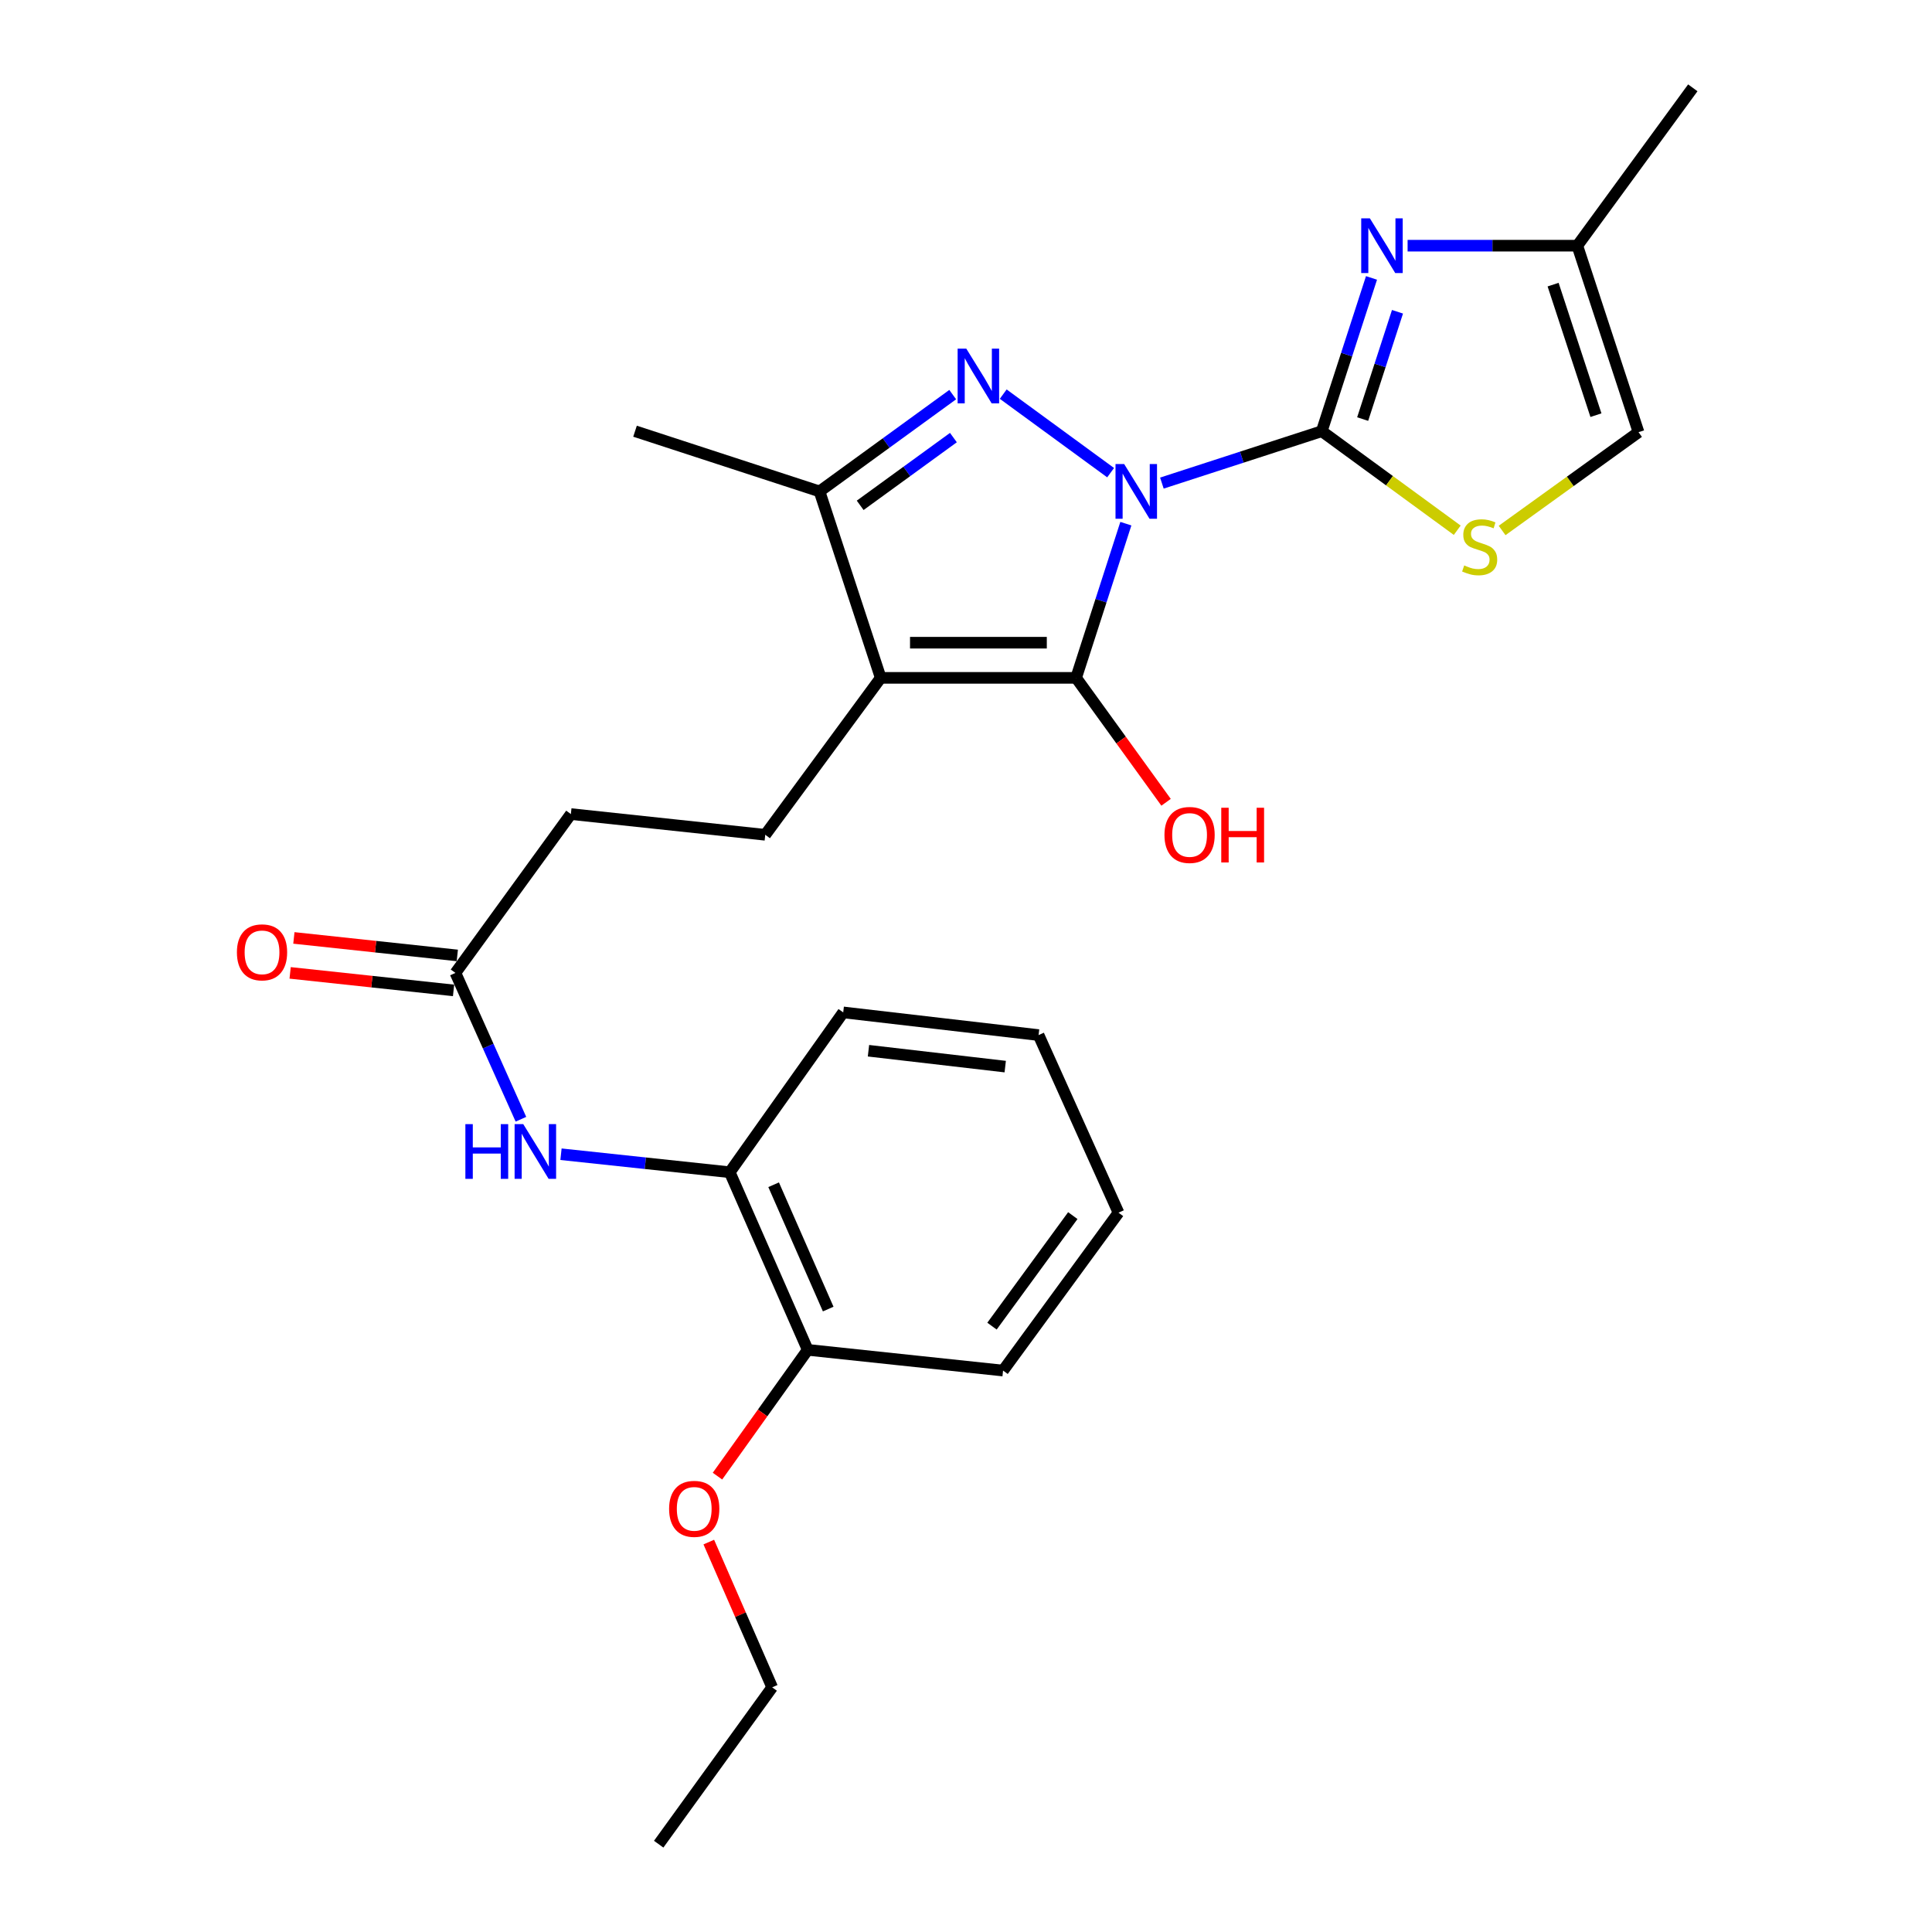 <?xml version='1.0' encoding='iso-8859-1'?>
<svg version='1.1' baseProfile='full'
              xmlns='http://www.w3.org/2000/svg'
                      xmlns:rdkit='http://www.rdkit.org/xml'
                      xmlns:xlink='http://www.w3.org/1999/xlink'
                  xml:space='preserve'
width='1000px' height='1000px' viewBox='0 0 1000 1000'>
<!-- END OF HEADER -->
<rect style='opacity:1.0;fill:#FFFFFF;stroke:none' width='1000' height='1000' x='0' y='0'> </rect>
<path class='bond-0' d='M 582.742,271.049 L 569.868,310.955' style='fill:none;fill-rule:evenodd;stroke:#0000FF;stroke-width:6px;stroke-linecap:butt;stroke-linejoin:miter;stroke-opacity:1' />
<path class='bond-0' d='M 569.868,310.955 L 556.994,350.861' style='fill:none;fill-rule:evenodd;stroke:#000000;stroke-width:6px;stroke-linecap:butt;stroke-linejoin:miter;stroke-opacity:1' />
<path class='bond-1' d='M 601.392,250.049 L 642.766,236.619' style='fill:none;fill-rule:evenodd;stroke:#0000FF;stroke-width:6px;stroke-linecap:butt;stroke-linejoin:miter;stroke-opacity:1' />
<path class='bond-1' d='M 642.766,236.619 L 684.14,223.19' style='fill:none;fill-rule:evenodd;stroke:#000000;stroke-width:6px;stroke-linecap:butt;stroke-linejoin:miter;stroke-opacity:1' />
<path class='bond-2' d='M 574.857,244.651 L 519.264,204.006' style='fill:none;fill-rule:evenodd;stroke:#0000FF;stroke-width:6px;stroke-linecap:butt;stroke-linejoin:miter;stroke-opacity:1' />
<path class='bond-3' d='M 556.994,350.861 L 455.856,350.861' style='fill:none;fill-rule:evenodd;stroke:#000000;stroke-width:6px;stroke-linecap:butt;stroke-linejoin:miter;stroke-opacity:1' />
<path class='bond-3' d='M 541.823,332.66 L 471.026,332.66' style='fill:none;fill-rule:evenodd;stroke:#000000;stroke-width:6px;stroke-linecap:butt;stroke-linejoin:miter;stroke-opacity:1' />
<path class='bond-13' d='M 556.994,350.861 L 580.276,383.062' style='fill:none;fill-rule:evenodd;stroke:#000000;stroke-width:6px;stroke-linecap:butt;stroke-linejoin:miter;stroke-opacity:1' />
<path class='bond-13' d='M 580.276,383.062 L 603.558,415.263' style='fill:none;fill-rule:evenodd;stroke:#FF0000;stroke-width:6px;stroke-linecap:butt;stroke-linejoin:miter;stroke-opacity:1' />
<path class='bond-4' d='M 684.14,223.19 L 697.014,183.521' style='fill:none;fill-rule:evenodd;stroke:#000000;stroke-width:6px;stroke-linecap:butt;stroke-linejoin:miter;stroke-opacity:1' />
<path class='bond-4' d='M 697.014,183.521 L 709.889,143.852' style='fill:none;fill-rule:evenodd;stroke:#0000FF;stroke-width:6px;stroke-linecap:butt;stroke-linejoin:miter;stroke-opacity:1' />
<path class='bond-4' d='M 705.314,216.908 L 714.327,189.14' style='fill:none;fill-rule:evenodd;stroke:#000000;stroke-width:6px;stroke-linecap:butt;stroke-linejoin:miter;stroke-opacity:1' />
<path class='bond-4' d='M 714.327,189.14 L 723.339,161.371' style='fill:none;fill-rule:evenodd;stroke:#0000FF;stroke-width:6px;stroke-linecap:butt;stroke-linejoin:miter;stroke-opacity:1' />
<path class='bond-6' d='M 684.14,223.19 L 719.201,248.821' style='fill:none;fill-rule:evenodd;stroke:#000000;stroke-width:6px;stroke-linecap:butt;stroke-linejoin:miter;stroke-opacity:1' />
<path class='bond-6' d='M 719.201,248.821 L 754.262,274.452' style='fill:none;fill-rule:evenodd;stroke:#CCCC00;stroke-width:6px;stroke-linecap:butt;stroke-linejoin:miter;stroke-opacity:1' />
<path class='bond-5' d='M 493.124,204.255 L 458.655,229.305' style='fill:none;fill-rule:evenodd;stroke:#0000FF;stroke-width:6px;stroke-linecap:butt;stroke-linejoin:miter;stroke-opacity:1' />
<path class='bond-5' d='M 458.655,229.305 L 424.186,254.354' style='fill:none;fill-rule:evenodd;stroke:#000000;stroke-width:6px;stroke-linecap:butt;stroke-linejoin:miter;stroke-opacity:1' />
<path class='bond-5' d='M 493.483,226.494 L 469.355,244.028' style='fill:none;fill-rule:evenodd;stroke:#0000FF;stroke-width:6px;stroke-linecap:butt;stroke-linejoin:miter;stroke-opacity:1' />
<path class='bond-5' d='M 469.355,244.028 L 445.226,261.563' style='fill:none;fill-rule:evenodd;stroke:#000000;stroke-width:6px;stroke-linecap:butt;stroke-linejoin:miter;stroke-opacity:1' />
<path class='bond-7' d='M 455.856,350.861 L 396.095,432.089' style='fill:none;fill-rule:evenodd;stroke:#000000;stroke-width:6px;stroke-linecap:butt;stroke-linejoin:miter;stroke-opacity:1' />
<path class='bond-26' d='M 455.856,350.861 L 424.186,254.354' style='fill:none;fill-rule:evenodd;stroke:#000000;stroke-width:6px;stroke-linecap:butt;stroke-linejoin:miter;stroke-opacity:1' />
<path class='bond-8' d='M 728.572,127.168 L 772.497,127.168' style='fill:none;fill-rule:evenodd;stroke:#0000FF;stroke-width:6px;stroke-linecap:butt;stroke-linejoin:miter;stroke-opacity:1' />
<path class='bond-8' d='M 772.497,127.168 L 816.422,127.168' style='fill:none;fill-rule:evenodd;stroke:#000000;stroke-width:6px;stroke-linecap:butt;stroke-linejoin:miter;stroke-opacity:1' />
<path class='bond-17' d='M 424.186,254.354 L 328.69,223.19' style='fill:none;fill-rule:evenodd;stroke:#000000;stroke-width:6px;stroke-linecap:butt;stroke-linejoin:miter;stroke-opacity:1' />
<path class='bond-10' d='M 777.487,274.573 L 812.795,249.134' style='fill:none;fill-rule:evenodd;stroke:#CCCC00;stroke-width:6px;stroke-linecap:butt;stroke-linejoin:miter;stroke-opacity:1' />
<path class='bond-10' d='M 812.795,249.134 L 848.102,223.695' style='fill:none;fill-rule:evenodd;stroke:#000000;stroke-width:6px;stroke-linecap:butt;stroke-linejoin:miter;stroke-opacity:1' />
<path class='bond-16' d='M 396.095,432.089 L 295.483,421.361' style='fill:none;fill-rule:evenodd;stroke:#000000;stroke-width:6px;stroke-linecap:butt;stroke-linejoin:miter;stroke-opacity:1' />
<path class='bond-19' d='M 816.422,127.168 L 876.193,45.455' style='fill:none;fill-rule:evenodd;stroke:#000000;stroke-width:6px;stroke-linecap:butt;stroke-linejoin:miter;stroke-opacity:1' />
<path class='bond-27' d='M 816.422,127.168 L 848.102,223.695' style='fill:none;fill-rule:evenodd;stroke:#000000;stroke-width:6px;stroke-linecap:butt;stroke-linejoin:miter;stroke-opacity:1' />
<path class='bond-27' d='M 803.881,147.323 L 826.057,214.892' style='fill:none;fill-rule:evenodd;stroke:#000000;stroke-width:6px;stroke-linecap:butt;stroke-linejoin:miter;stroke-opacity:1' />
<path class='bond-9' d='M 269.629,579.32 L 252.681,541.45' style='fill:none;fill-rule:evenodd;stroke:#0000FF;stroke-width:6px;stroke-linecap:butt;stroke-linejoin:miter;stroke-opacity:1' />
<path class='bond-9' d='M 252.681,541.45 L 235.732,503.58' style='fill:none;fill-rule:evenodd;stroke:#000000;stroke-width:6px;stroke-linecap:butt;stroke-linejoin:miter;stroke-opacity:1' />
<path class='bond-12' d='M 290.369,597.428 L 334.04,602.089' style='fill:none;fill-rule:evenodd;stroke:#0000FF;stroke-width:6px;stroke-linecap:butt;stroke-linejoin:miter;stroke-opacity:1' />
<path class='bond-12' d='M 334.04,602.089 L 377.712,606.75' style='fill:none;fill-rule:evenodd;stroke:#000000;stroke-width:6px;stroke-linecap:butt;stroke-linejoin:miter;stroke-opacity:1' />
<path class='bond-11' d='M 235.732,503.58 L 295.483,421.361' style='fill:none;fill-rule:evenodd;stroke:#000000;stroke-width:6px;stroke-linecap:butt;stroke-linejoin:miter;stroke-opacity:1' />
<path class='bond-15' d='M 236.702,494.531 L 194.407,489.998' style='fill:none;fill-rule:evenodd;stroke:#000000;stroke-width:6px;stroke-linecap:butt;stroke-linejoin:miter;stroke-opacity:1' />
<path class='bond-15' d='M 194.407,489.998 L 152.112,485.465' style='fill:none;fill-rule:evenodd;stroke:#FF0000;stroke-width:6px;stroke-linecap:butt;stroke-linejoin:miter;stroke-opacity:1' />
<path class='bond-15' d='M 234.762,512.628 L 192.467,508.096' style='fill:none;fill-rule:evenodd;stroke:#000000;stroke-width:6px;stroke-linecap:butt;stroke-linejoin:miter;stroke-opacity:1' />
<path class='bond-15' d='M 192.467,508.096 L 150.172,503.563' style='fill:none;fill-rule:evenodd;stroke:#FF0000;stroke-width:6px;stroke-linecap:butt;stroke-linejoin:miter;stroke-opacity:1' />
<path class='bond-14' d='M 377.712,606.75 L 418.068,698.677' style='fill:none;fill-rule:evenodd;stroke:#000000;stroke-width:6px;stroke-linecap:butt;stroke-linejoin:miter;stroke-opacity:1' />
<path class='bond-14' d='M 400.431,613.223 L 428.68,677.571' style='fill:none;fill-rule:evenodd;stroke:#000000;stroke-width:6px;stroke-linecap:butt;stroke-linejoin:miter;stroke-opacity:1' />
<path class='bond-20' d='M 377.712,606.75 L 436.451,524.016' style='fill:none;fill-rule:evenodd;stroke:#000000;stroke-width:6px;stroke-linecap:butt;stroke-linejoin:miter;stroke-opacity:1' />
<path class='bond-18' d='M 418.068,698.677 L 394.716,731.363' style='fill:none;fill-rule:evenodd;stroke:#000000;stroke-width:6px;stroke-linecap:butt;stroke-linejoin:miter;stroke-opacity:1' />
<path class='bond-18' d='M 394.716,731.363 L 371.364,764.049' style='fill:none;fill-rule:evenodd;stroke:#FF0000;stroke-width:6px;stroke-linecap:butt;stroke-linejoin:miter;stroke-opacity:1' />
<path class='bond-21' d='M 418.068,698.677 L 519.186,709.405' style='fill:none;fill-rule:evenodd;stroke:#000000;stroke-width:6px;stroke-linecap:butt;stroke-linejoin:miter;stroke-opacity:1' />
<path class='bond-22' d='M 366.87,798.178 L 383.272,835.768' style='fill:none;fill-rule:evenodd;stroke:#FF0000;stroke-width:6px;stroke-linecap:butt;stroke-linejoin:miter;stroke-opacity:1' />
<path class='bond-22' d='M 383.272,835.768 L 399.675,873.358' style='fill:none;fill-rule:evenodd;stroke:#000000;stroke-width:6px;stroke-linecap:butt;stroke-linejoin:miter;stroke-opacity:1' />
<path class='bond-24' d='M 436.451,524.016 L 537.569,535.755' style='fill:none;fill-rule:evenodd;stroke:#000000;stroke-width:6px;stroke-linecap:butt;stroke-linejoin:miter;stroke-opacity:1' />
<path class='bond-24' d='M 449.52,543.856 L 520.302,552.074' style='fill:none;fill-rule:evenodd;stroke:#000000;stroke-width:6px;stroke-linecap:butt;stroke-linejoin:miter;stroke-opacity:1' />
<path class='bond-28' d='M 519.186,709.405 L 578.936,627.682' style='fill:none;fill-rule:evenodd;stroke:#000000;stroke-width:6px;stroke-linecap:butt;stroke-linejoin:miter;stroke-opacity:1' />
<path class='bond-28' d='M 513.455,686.404 L 555.281,629.198' style='fill:none;fill-rule:evenodd;stroke:#000000;stroke-width:6px;stroke-linecap:butt;stroke-linejoin:miter;stroke-opacity:1' />
<path class='bond-23' d='M 399.675,873.358 L 340.935,954.545' style='fill:none;fill-rule:evenodd;stroke:#000000;stroke-width:6px;stroke-linecap:butt;stroke-linejoin:miter;stroke-opacity:1' />
<path class='bond-25' d='M 537.569,535.755 L 578.936,627.682' style='fill:none;fill-rule:evenodd;stroke:#000000;stroke-width:6px;stroke-linecap:butt;stroke-linejoin:miter;stroke-opacity:1' />
<path  class='atom-0' d='M 581.868 240.194
L 591.148 255.194
Q 592.068 256.674, 593.548 259.354
Q 595.028 262.034, 595.108 262.194
L 595.108 240.194
L 598.868 240.194
L 598.868 268.514
L 594.988 268.514
L 585.028 252.114
Q 583.868 250.194, 582.628 247.994
Q 581.428 245.794, 581.068 245.114
L 581.068 268.514
L 577.388 268.514
L 577.388 240.194
L 581.868 240.194
' fill='#0000FF'/>
<path  class='atom-3' d='M 500.145 180.444
L 509.425 195.444
Q 510.345 196.924, 511.825 199.604
Q 513.305 202.284, 513.385 202.444
L 513.385 180.444
L 517.145 180.444
L 517.145 208.764
L 513.265 208.764
L 503.305 192.364
Q 502.145 190.444, 500.905 188.244
Q 499.705 186.044, 499.345 185.364
L 499.345 208.764
L 495.665 208.764
L 495.665 180.444
L 500.145 180.444
' fill='#0000FF'/>
<path  class='atom-5' d='M 709.044 113.008
L 718.324 128.008
Q 719.244 129.488, 720.724 132.168
Q 722.204 134.848, 722.284 135.008
L 722.284 113.008
L 726.044 113.008
L 726.044 141.328
L 722.164 141.328
L 712.204 124.928
Q 711.044 123.008, 709.804 120.808
Q 708.604 118.608, 708.244 117.928
L 708.244 141.328
L 704.564 141.328
L 704.564 113.008
L 709.044 113.008
' fill='#0000FF'/>
<path  class='atom-7' d='M 757.873 292.66
Q 758.193 292.78, 759.513 293.34
Q 760.833 293.9, 762.273 294.26
Q 763.753 294.58, 765.193 294.58
Q 767.873 294.58, 769.433 293.3
Q 770.993 291.98, 770.993 289.7
Q 770.993 288.14, 770.193 287.18
Q 769.433 286.22, 768.233 285.7
Q 767.033 285.18, 765.033 284.58
Q 762.513 283.82, 760.993 283.1
Q 759.513 282.38, 758.433 280.86
Q 757.393 279.34, 757.393 276.78
Q 757.393 273.22, 759.793 271.02
Q 762.233 268.82, 767.033 268.82
Q 770.313 268.82, 774.033 270.38
L 773.113 273.46
Q 769.713 272.06, 767.153 272.06
Q 764.393 272.06, 762.873 273.22
Q 761.353 274.34, 761.393 276.3
Q 761.393 277.82, 762.153 278.74
Q 762.953 279.66, 764.073 280.18
Q 765.233 280.7, 767.153 281.3
Q 769.713 282.1, 771.233 282.9
Q 772.753 283.7, 773.833 285.34
Q 774.953 286.94, 774.953 289.7
Q 774.953 293.62, 772.313 295.74
Q 769.713 297.82, 765.353 297.82
Q 762.833 297.82, 760.913 297.26
Q 759.033 296.74, 756.793 295.82
L 757.873 292.66
' fill='#CCCC00'/>
<path  class='atom-10' d='M 240.879 581.852
L 244.719 581.852
L 244.719 593.892
L 259.199 593.892
L 259.199 581.852
L 263.039 581.852
L 263.039 610.172
L 259.199 610.172
L 259.199 597.092
L 244.719 597.092
L 244.719 610.172
L 240.879 610.172
L 240.879 581.852
' fill='#0000FF'/>
<path  class='atom-10' d='M 270.839 581.852
L 280.119 596.852
Q 281.039 598.332, 282.519 601.012
Q 283.999 603.692, 284.079 603.852
L 284.079 581.852
L 287.839 581.852
L 287.839 610.172
L 283.959 610.172
L 273.999 593.772
Q 272.839 591.852, 271.599 589.652
Q 270.399 587.452, 270.039 586.772
L 270.039 610.172
L 266.359 610.172
L 266.359 581.852
L 270.839 581.852
' fill='#0000FF'/>
<path  class='atom-14' d='M 602.723 432.169
Q 602.723 425.369, 606.083 421.569
Q 609.443 417.769, 615.723 417.769
Q 622.003 417.769, 625.363 421.569
Q 628.723 425.369, 628.723 432.169
Q 628.723 439.049, 625.323 442.969
Q 621.923 446.849, 615.723 446.849
Q 609.483 446.849, 606.083 442.969
Q 602.723 439.089, 602.723 432.169
M 615.723 443.649
Q 620.043 443.649, 622.363 440.769
Q 624.723 437.849, 624.723 432.169
Q 624.723 426.609, 622.363 423.809
Q 620.043 420.969, 615.723 420.969
Q 611.403 420.969, 609.043 423.769
Q 606.723 426.569, 606.723 432.169
Q 606.723 437.889, 609.043 440.769
Q 611.403 443.649, 615.723 443.649
' fill='#FF0000'/>
<path  class='atom-14' d='M 632.123 418.089
L 635.963 418.089
L 635.963 430.129
L 650.443 430.129
L 650.443 418.089
L 654.283 418.089
L 654.283 446.409
L 650.443 446.409
L 650.443 433.329
L 635.963 433.329
L 635.963 446.409
L 632.123 446.409
L 632.123 418.089
' fill='#FF0000'/>
<path  class='atom-16' d='M 122.625 492.931
Q 122.625 486.131, 125.985 482.331
Q 129.345 478.531, 135.625 478.531
Q 141.905 478.531, 145.265 482.331
Q 148.625 486.131, 148.625 492.931
Q 148.625 499.811, 145.225 503.731
Q 141.825 507.611, 135.625 507.611
Q 129.385 507.611, 125.985 503.731
Q 122.625 499.851, 122.625 492.931
M 135.625 504.411
Q 139.945 504.411, 142.265 501.531
Q 144.625 498.611, 144.625 492.931
Q 144.625 487.371, 142.265 484.571
Q 139.945 481.731, 135.625 481.731
Q 131.305 481.731, 128.945 484.531
Q 126.625 487.331, 126.625 492.931
Q 126.625 498.651, 128.945 501.531
Q 131.305 504.411, 135.625 504.411
' fill='#FF0000'/>
<path  class='atom-19' d='M 346.328 780.976
Q 346.328 774.176, 349.688 770.376
Q 353.048 766.576, 359.328 766.576
Q 365.608 766.576, 368.968 770.376
Q 372.328 774.176, 372.328 780.976
Q 372.328 787.856, 368.928 791.776
Q 365.528 795.656, 359.328 795.656
Q 353.088 795.656, 349.688 791.776
Q 346.328 787.896, 346.328 780.976
M 359.328 792.456
Q 363.648 792.456, 365.968 789.576
Q 368.328 786.656, 368.328 780.976
Q 368.328 775.416, 365.968 772.616
Q 363.648 769.776, 359.328 769.776
Q 355.008 769.776, 352.648 772.576
Q 350.328 775.376, 350.328 780.976
Q 350.328 786.696, 352.648 789.576
Q 355.008 792.456, 359.328 792.456
' fill='#FF0000'/>
</svg>
